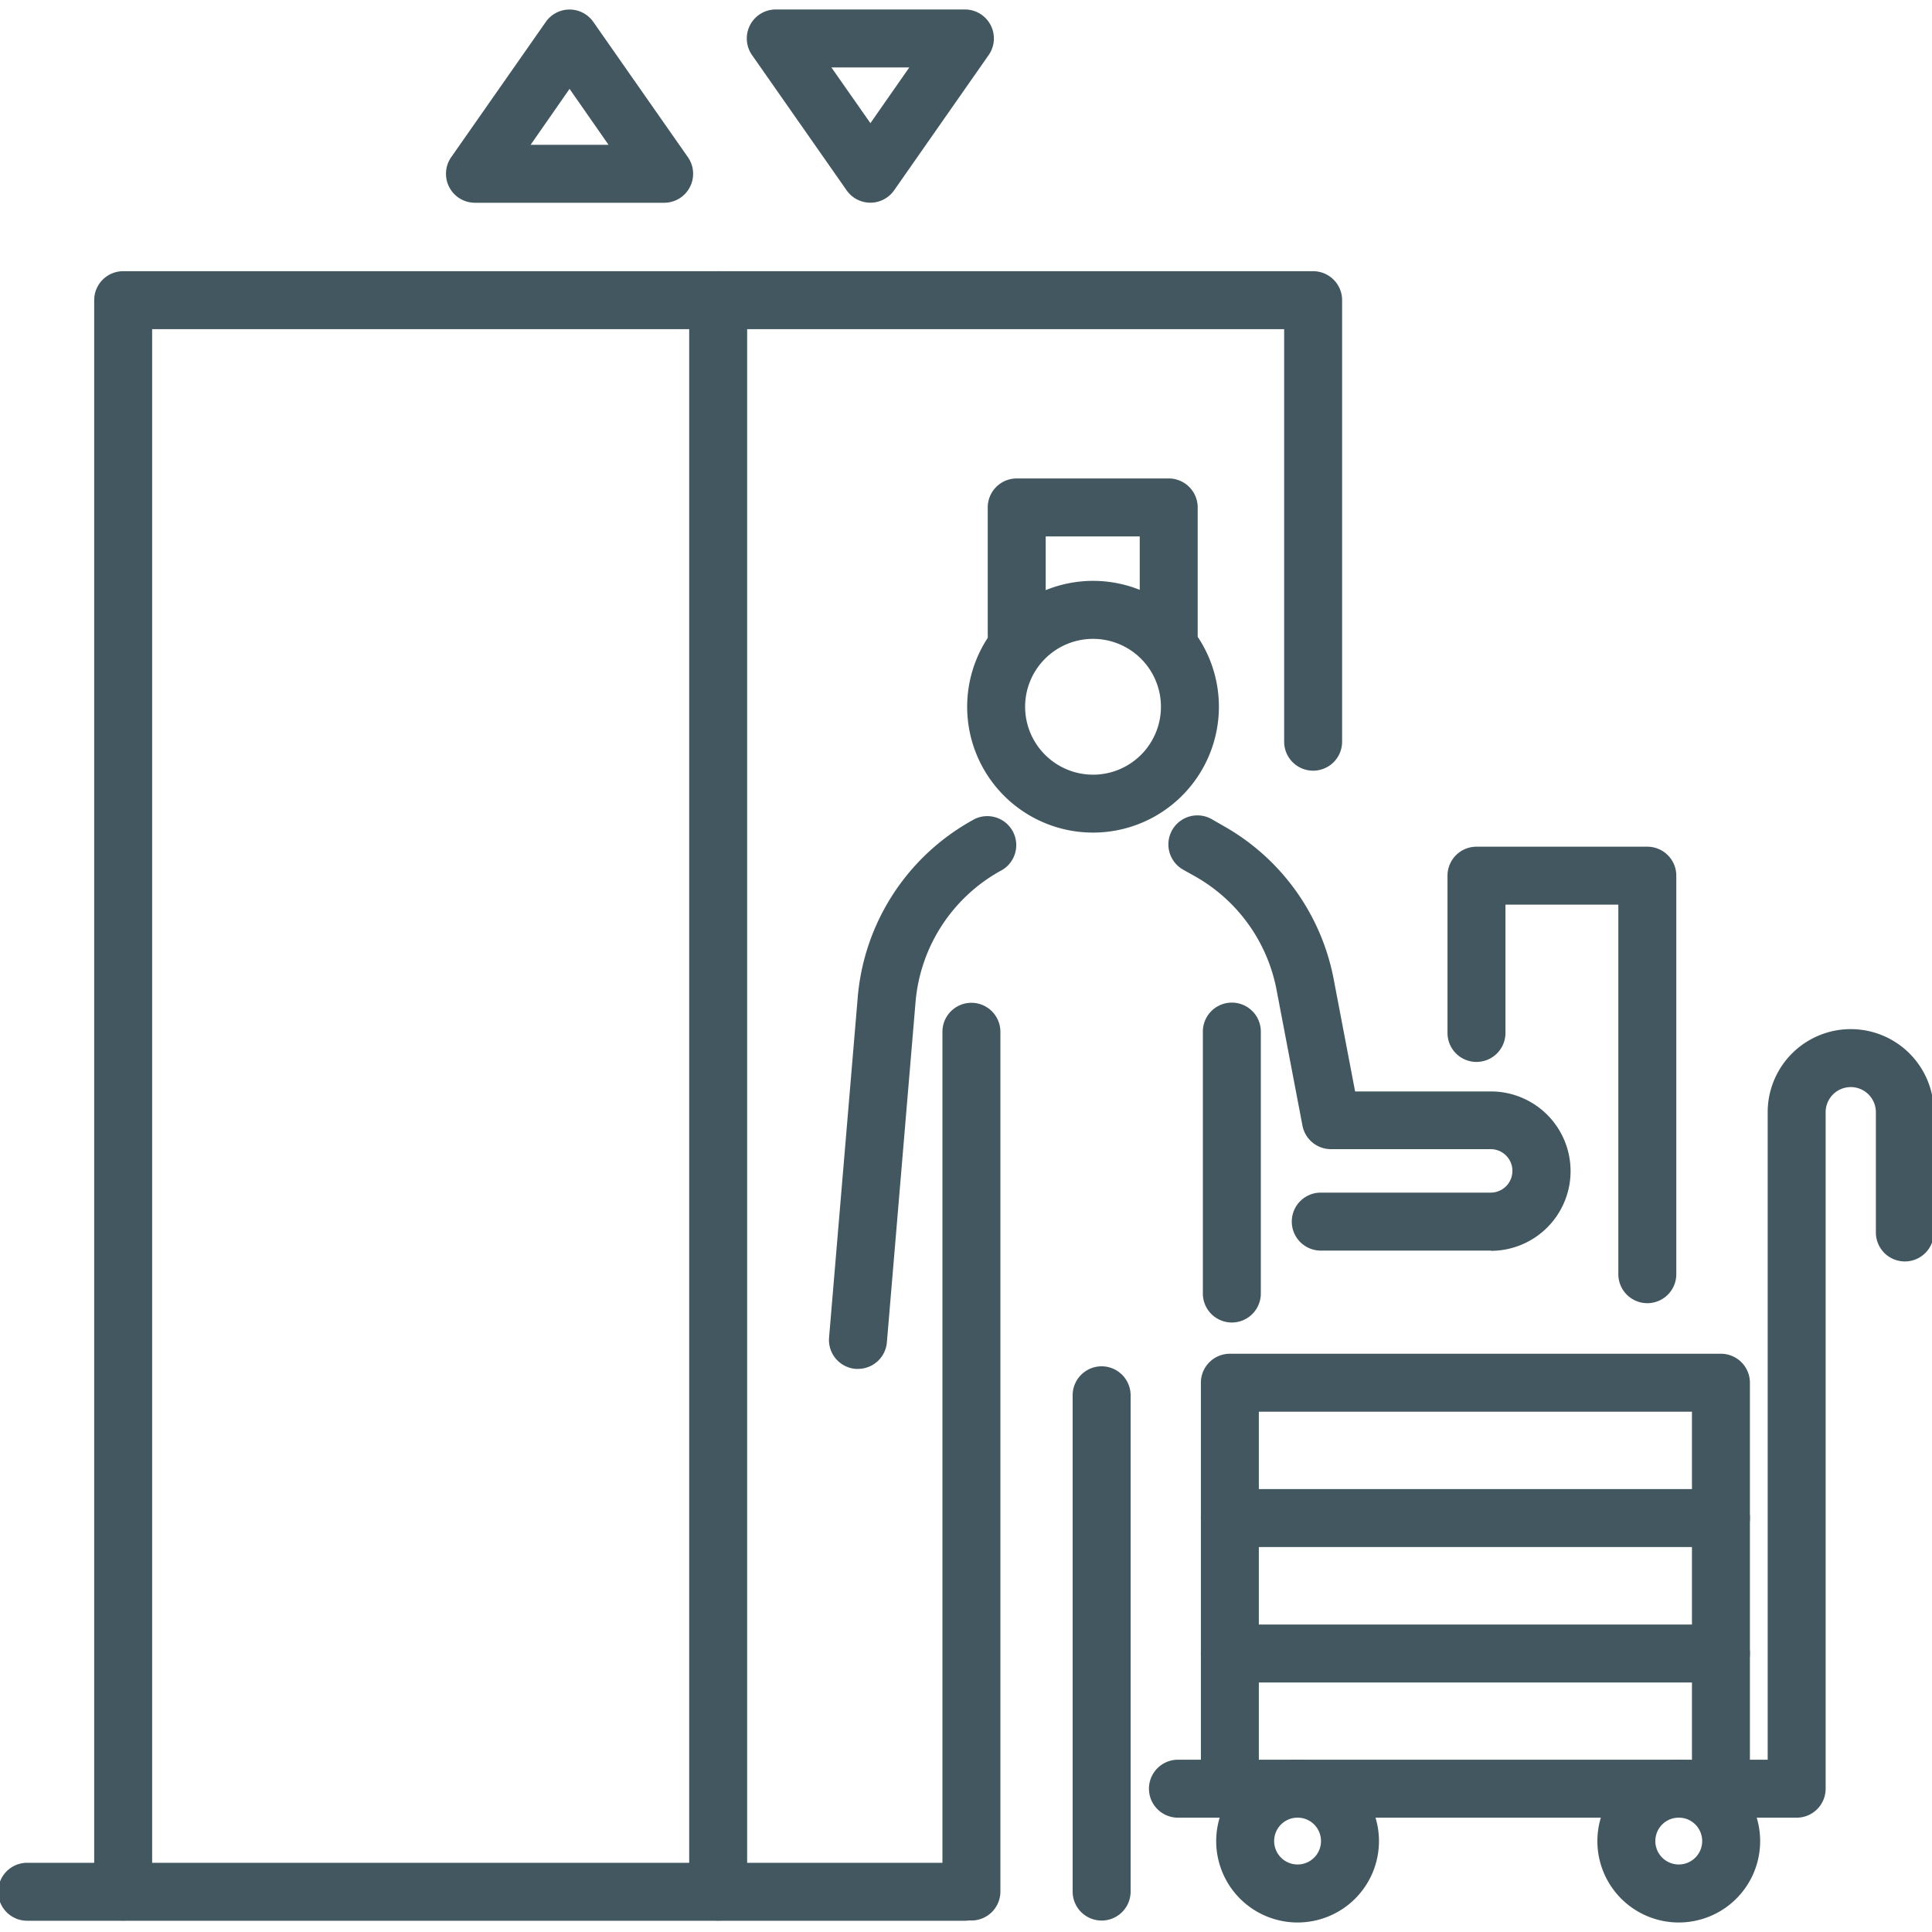 <?xml version="1.0" encoding="UTF-8"?>
<svg xmlns="http://www.w3.org/2000/svg" xmlns:xlink="http://www.w3.org/1999/xlink" width="40" height="40" viewBox="0 0 40 40">
  <defs>
    <clipPath id="a">
      <rect width="40" height="40" transform="translate(-1091 2864.918)" fill="#a6c3c2" stroke="#4b636d" stroke-width="1"></rect>
    </clipPath>
  </defs>
  <g transform="translate(1091 -2864.918)" clip-path="url(#a)">
    <g transform="translate(-1090.438 2865.714)">
      <g transform="translate(1.988 0)">
        <path d="M3.426,41.507a.6.6,0,0,1-.6-.6V7.959a.6.6,0,0,1,.6-.6H28.063a.6.6,0,0,1,.6.6V17.1a.6.6,0,0,1-1.2,0V8.559H4.026V40.907A.6.6,0,0,1,3.426,41.507Z" transform="translate(-3.426 -2.54)" fill="#425760"></path>
        <path d="M18.209,41.507a.6.6,0,0,1-.6-.6V7.959a.6.6,0,1,1,1.2,0V40.907A.6.6,0,0,1,18.209,41.507Z" transform="translate(-5.89 -2.54)" fill="#425760"></path>
        <path d="M16.083,4.858H12.167a.6.6,0,0,1-.492-.944l1.958-2.8a.6.6,0,0,1,.984,0l1.958,2.8a.6.6,0,0,1-.492.944Zm-2.764-1.2h1.613L14.125,2.5Z" transform="translate(-4.883 -1.456)" fill="#425760"></path>
        <path d="M19.641.856h3.915a.6.6,0,0,1,.492.944L22.091,4.6a.6.6,0,0,1-.984,0L19.149,1.8a.6.6,0,0,1,.492-.944Zm2.764,1.2H20.792L21.6,3.21Z" transform="translate(-6.129 -1.456)" fill="#425760"></path>
      </g>
      <path d="M20.456,48.1H1.041a.6.6,0,1,1,0-1.2H20.456a.6.6,0,1,1,0,1.2Z" transform="translate(-1.041 -9.129)" fill="#425760"></path>
      <g transform="translate(17.202 9.71)">
        <g transform="translate(0 2.12)">
          <path d="M2.006-.6A2.606,2.606,0,1,1-.6,2.006,2.609,2.609,0,0,1,2.006-.6Zm0,4.013A1.406,1.406,0,1,0,.6,2.006,1.408,1.408,0,0,0,2.006,3.413Z" transform="translate(2.86)" fill="#425760"></path>
          <path d="M21.683,32.338l-.051,0a.6.6,0,0,1-.548-.648l.593-7.04a4.635,4.635,0,0,1,2.364-3.664l.055-.031A.6.6,0,0,1,24.682,22l-.055.031a3.437,3.437,0,0,0-1.753,2.717l-.593,7.04A.6.6,0,0,1,21.683,32.338Z" transform="translate(-21.683 -16.623)" fill="#425760"></path>
          <path d="M36.187,29.889H32.669a.6.6,0,0,1,0-1.2h3.518a.449.449,0,0,0,0-.9H32.879a.6.6,0,0,1-.589-.488l-.536-2.809a3.437,3.437,0,0,0-1.67-2.341L29.815,22a.6.6,0,1,1,.6-1.041l.27.155a4.636,4.636,0,0,1,2.252,3.158l.443,2.322h2.811a1.649,1.649,0,0,1,0,3.3Z" transform="translate(-23.088 -16.623)" fill="#425760"></path>
          <path d="M24.5,44.535a.6.6,0,0,1-.6-.6v-17.8a.6.6,0,1,1,1.2,0v17.8A.6.6,0,0,1,24.5,44.535Z" transform="translate(-22.152 -17.399)" fill="#425760"></path>
          <path d="M30.971,32.154a.6.6,0,0,1-.6-.6V26.131a.6.6,0,1,1,1.2,0v5.424A.6.6,0,0,1,30.971,32.154Z" transform="translate(-23.231 -17.399)" fill="#425760"></path>
          <path d="M27.735,46.041a.6.6,0,0,1-.6-.6V35.166a.6.6,0,1,1,1.2,0V45.441A.6.6,0,0,1,27.735,46.041Z" transform="translate(-22.691 -18.904)" fill="#425760"></path>
        </g>
        <path d="M28.773,16.341a.6.6,0,0,1-.6-.6V13.709H26.226v2.032a.6.6,0,0,1-1.2,0V13.109a.6.6,0,0,1,.6-.6h3.147a.6.6,0,0,1,.6.6v2.632A.6.6,0,0,1,28.773,16.341Z" transform="translate(-22.34 -13.109)" fill="#425760"></path>
        <path d="M42.442,42.516H29.631a.6.6,0,0,1,0-1.2h12.21V27.91a1.72,1.72,0,1,1,3.44,0V30.4a.6.6,0,1,1-1.2,0V27.91a.52.52,0,0,0-1.04,0V41.916A.6.6,0,0,1,42.442,42.516Z" transform="translate(-23.007 -15.389)" fill="#425760"></path>
        <path d="M1.085-.6A1.685,1.685,0,1,1-.6,1.085,1.687,1.687,0,0,1,1.085-.6Zm0,2.169A.485.485,0,1,0,.6,1.085.485.485,0,0,0,1.085,1.569Z" transform="translate(8.016 26.527)" fill="#425760"></path>
        <path d="M1.085-.6A1.685,1.685,0,1,1-.6,1.085,1.687,1.687,0,0,1,1.085-.6Zm0,2.169A.485.485,0,1,0,.6,1.085.485.485,0,0,0,1.085,1.569Z" transform="translate(15.908 26.527)" fill="#425760"></path>
        <path d="M41.088,44.981a.6.6,0,0,1-.6-.6v-2.2H31.521v2.2a.6.6,0,0,1-1.2,0v-2.8a.6.6,0,0,1,.6-.6H41.088a.6.6,0,0,1,.6.6v2.8A.6.6,0,0,1,41.088,44.981Z" transform="translate(-23.222 -17.853)" fill="#425760"></path>
        <path d="M41.088,41.617a.6.6,0,0,1-.6-.6v-2.2H31.521v2.2a.6.6,0,0,1-1.2,0v-2.8a.6.6,0,0,1,.6-.6H41.088a.6.6,0,0,1,.6.6v2.8A.6.6,0,0,1,41.088,41.617Z" transform="translate(-23.222 -17.293)" fill="#425760"></path>
        <path d="M41.088,38.254a.6.6,0,0,1-.6-.6v-2.2H31.521v2.2a.6.6,0,1,1-1.2,0v-2.8a.6.6,0,0,1,.6-.6H41.088a.6.6,0,0,1,.6.6v2.8A.6.6,0,0,1,41.088,38.254Z" transform="translate(-23.222 -16.732)" fill="#425760"></path>
      </g>
      <path d="M40.586,31.108a.6.6,0,0,1-.6-.6V22.857H37.649v2.656a.6.6,0,1,1-1.2,0V22.257a.6.6,0,0,1,.6-.6h3.537a.6.6,0,0,1,.6.6v8.251A.6.6,0,0,1,40.586,31.108Z" transform="translate(-7.042 -4.923)" fill="#425760"></path>
    </g>
  </g>
</svg>
